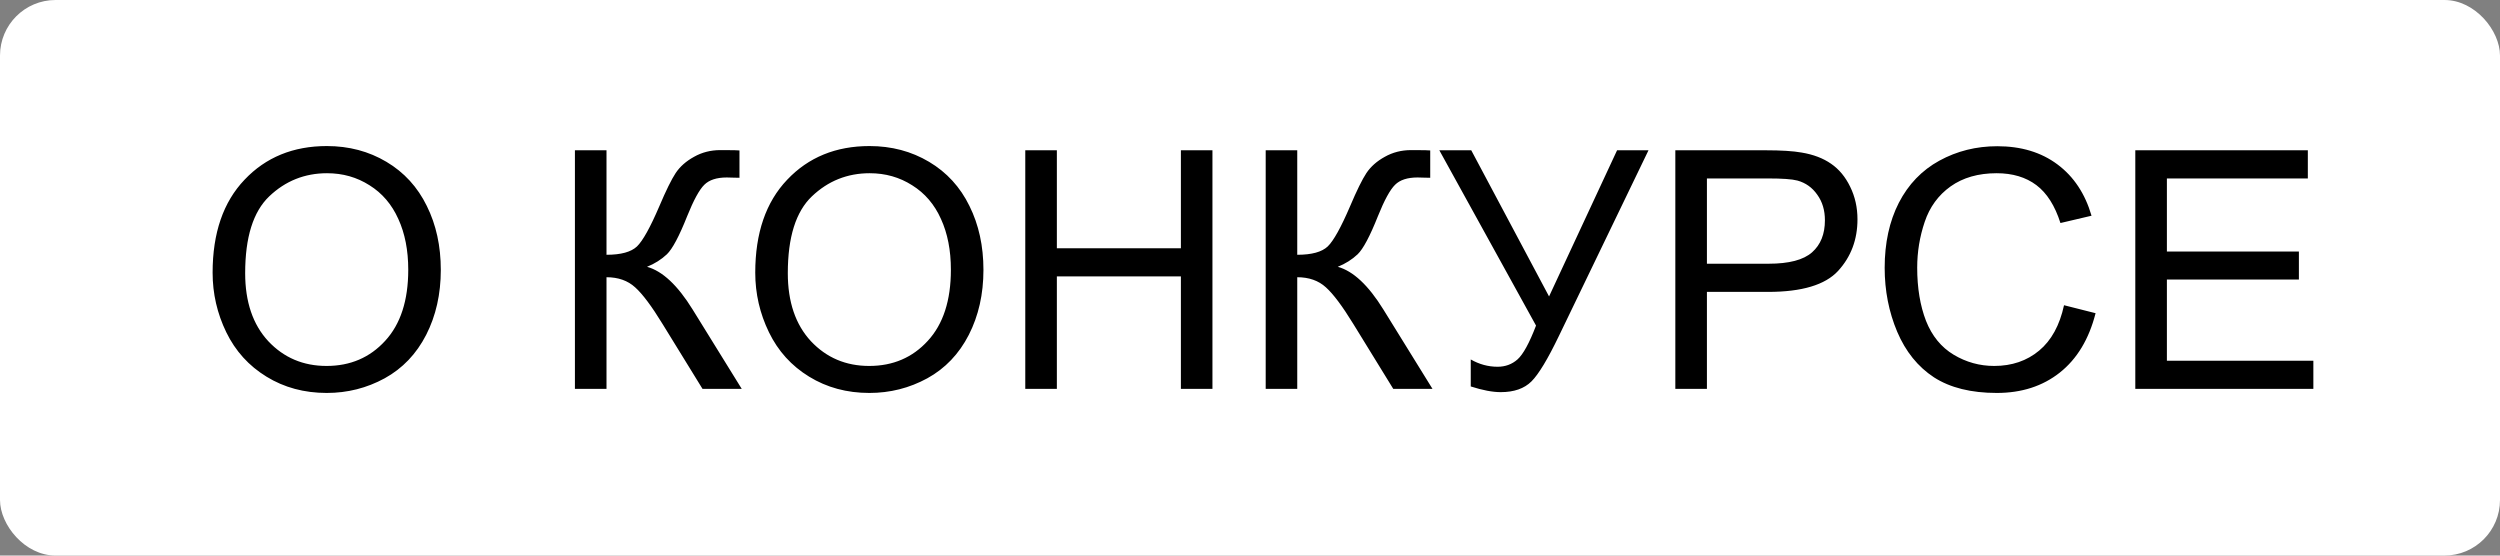 <?xml version="1.0" encoding="UTF-8"?> <svg xmlns="http://www.w3.org/2000/svg" width="90" height="20" viewBox="0 0 90 20" fill="none"><rect x="0" y="0" width="90" height="20" fill="#808080" stroke="none"/> <rect width="90" height="20" rx="2" fill="white"></rect> <path d="M7.654 9.816C7.654 8.391 8.037 7.275 8.803 6.471C9.568 5.662 10.557 5.258 11.768 5.258C12.56 5.258 13.275 5.447 13.912 5.826C14.549 6.205 15.033 6.734 15.365 7.414C15.701 8.09 15.869 8.857 15.869 9.717C15.869 10.588 15.693 11.367 15.342 12.055C14.99 12.742 14.492 13.264 13.848 13.619C13.203 13.971 12.508 14.146 11.762 14.146C10.953 14.146 10.23 13.951 9.594 13.56C8.957 13.17 8.475 12.637 8.146 11.961C7.818 11.285 7.654 10.57 7.654 9.816ZM8.826 9.834C8.826 10.869 9.104 11.685 9.658 12.283C10.217 12.877 10.916 13.174 11.756 13.174C12.611 13.174 13.315 12.873 13.865 12.271C14.42 11.67 14.697 10.816 14.697 9.711C14.697 9.012 14.578 8.402 14.34 7.883C14.105 7.359 13.76 6.955 13.303 6.67C12.85 6.381 12.34 6.236 11.773 6.236C10.969 6.236 10.275 6.514 9.693 7.068C9.115 7.619 8.826 8.541 8.826 9.834ZM20.697 5.41H21.834V9.172C22.354 9.172 22.719 9.072 22.93 8.873C23.141 8.67 23.41 8.186 23.738 7.42C23.977 6.857 24.172 6.461 24.324 6.23C24.48 5.996 24.701 5.801 24.986 5.645C25.271 5.484 25.586 5.404 25.93 5.404C26.367 5.404 26.598 5.408 26.621 5.416V6.4C26.582 6.4 26.506 6.398 26.393 6.395C26.268 6.391 26.191 6.389 26.164 6.389C25.801 6.389 25.531 6.477 25.355 6.652C25.176 6.828 24.971 7.203 24.74 7.777C24.451 8.504 24.207 8.963 24.008 9.154C23.809 9.342 23.57 9.492 23.293 9.605C23.848 9.758 24.395 10.27 24.934 11.141L26.703 14H25.291L23.855 11.668C23.461 11.023 23.131 10.582 22.865 10.344C22.6 10.102 22.256 9.98 21.834 9.98V14H20.697V5.41ZM27.189 9.816C27.189 8.391 27.572 7.275 28.338 6.471C29.104 5.662 30.092 5.258 31.303 5.258C32.096 5.258 32.81 5.447 33.447 5.826C34.084 6.205 34.568 6.734 34.9 7.414C35.236 8.09 35.404 8.857 35.404 9.717C35.404 10.588 35.228 11.367 34.877 12.055C34.525 12.742 34.027 13.264 33.383 13.619C32.738 13.971 32.043 14.146 31.297 14.146C30.488 14.146 29.766 13.951 29.129 13.56C28.492 13.17 28.01 12.637 27.682 11.961C27.354 11.285 27.189 10.57 27.189 9.816ZM28.361 9.834C28.361 10.869 28.639 11.685 29.193 12.283C29.752 12.877 30.451 13.174 31.291 13.174C32.147 13.174 32.85 12.873 33.4 12.271C33.955 11.67 34.232 10.816 34.232 9.711C34.232 9.012 34.113 8.402 33.875 7.883C33.641 7.359 33.295 6.955 32.838 6.67C32.385 6.381 31.875 6.236 31.309 6.236C30.504 6.236 29.811 6.514 29.229 7.068C28.65 7.619 28.361 8.541 28.361 9.834ZM36.91 14V5.41H38.047V8.938H42.512V5.41H43.648V14H42.512V9.951H38.047V14H36.91ZM45.565 5.41H46.701V9.172C47.221 9.172 47.586 9.072 47.797 8.873C48.008 8.67 48.277 8.186 48.605 7.42C48.844 6.857 49.039 6.461 49.191 6.23C49.348 5.996 49.568 5.801 49.853 5.645C50.139 5.484 50.453 5.404 50.797 5.404C51.234 5.404 51.465 5.408 51.488 5.416V6.4C51.449 6.4 51.373 6.398 51.26 6.395C51.135 6.391 51.059 6.389 51.031 6.389C50.668 6.389 50.398 6.477 50.223 6.652C50.043 6.828 49.838 7.203 49.607 7.777C49.318 8.504 49.074 8.963 48.875 9.154C48.676 9.342 48.438 9.492 48.16 9.605C48.715 9.758 49.262 10.27 49.801 11.141L51.57 14H50.158L48.723 11.668C48.328 11.023 47.998 10.582 47.732 10.344C47.467 10.102 47.123 9.98 46.701 9.98V14H45.565V5.41ZM51.816 5.41H52.965L55.766 10.672L58.215 5.41H59.346L56.123 12.09C55.721 12.926 55.391 13.473 55.133 13.73C54.875 13.988 54.506 14.117 54.025 14.117C53.732 14.117 53.373 14.049 52.947 13.912V12.94C53.252 13.115 53.574 13.203 53.914 13.203C54.191 13.203 54.43 13.115 54.629 12.94C54.832 12.76 55.055 12.354 55.297 11.721L51.816 5.41ZM60.312 14V5.41H63.553C64.123 5.41 64.559 5.438 64.859 5.492C65.281 5.562 65.635 5.697 65.92 5.896C66.205 6.092 66.434 6.367 66.606 6.723C66.781 7.078 66.869 7.469 66.869 7.895C66.869 8.625 66.637 9.244 66.172 9.752C65.707 10.256 64.867 10.508 63.652 10.508H61.449V14H60.312ZM61.449 9.494H63.67C64.404 9.494 64.926 9.357 65.234 9.084C65.543 8.811 65.697 8.426 65.697 7.93C65.697 7.57 65.606 7.264 65.422 7.01C65.242 6.752 65.004 6.582 64.707 6.5C64.516 6.449 64.162 6.424 63.647 6.424H61.449V9.494ZM74.305 10.988L75.441 11.275C75.203 12.209 74.773 12.922 74.152 13.414C73.535 13.902 72.779 14.146 71.885 14.146C70.959 14.146 70.205 13.959 69.623 13.584C69.045 13.205 68.603 12.658 68.299 11.943C67.998 11.229 67.848 10.461 67.848 9.641C67.848 8.746 68.018 7.967 68.357 7.303C68.701 6.635 69.188 6.129 69.816 5.785C70.449 5.438 71.144 5.264 71.902 5.264C72.762 5.264 73.484 5.482 74.07 5.92C74.656 6.357 75.064 6.973 75.295 7.766L74.176 8.029C73.977 7.404 73.688 6.949 73.309 6.664C72.93 6.379 72.453 6.236 71.879 6.236C71.219 6.236 70.666 6.395 70.221 6.711C69.779 7.027 69.469 7.453 69.289 7.988C69.109 8.52 69.019 9.068 69.019 9.635C69.019 10.365 69.125 11.004 69.336 11.551C69.551 12.094 69.883 12.5 70.332 12.77C70.781 13.039 71.268 13.174 71.791 13.174C72.428 13.174 72.967 12.99 73.408 12.623C73.85 12.256 74.148 11.711 74.305 10.988ZM76.871 14V5.41H83.082V6.424H78.008V9.055H82.76V10.062H78.008V12.986H83.281V14H76.871Z" fill="black"></path> </svg> 